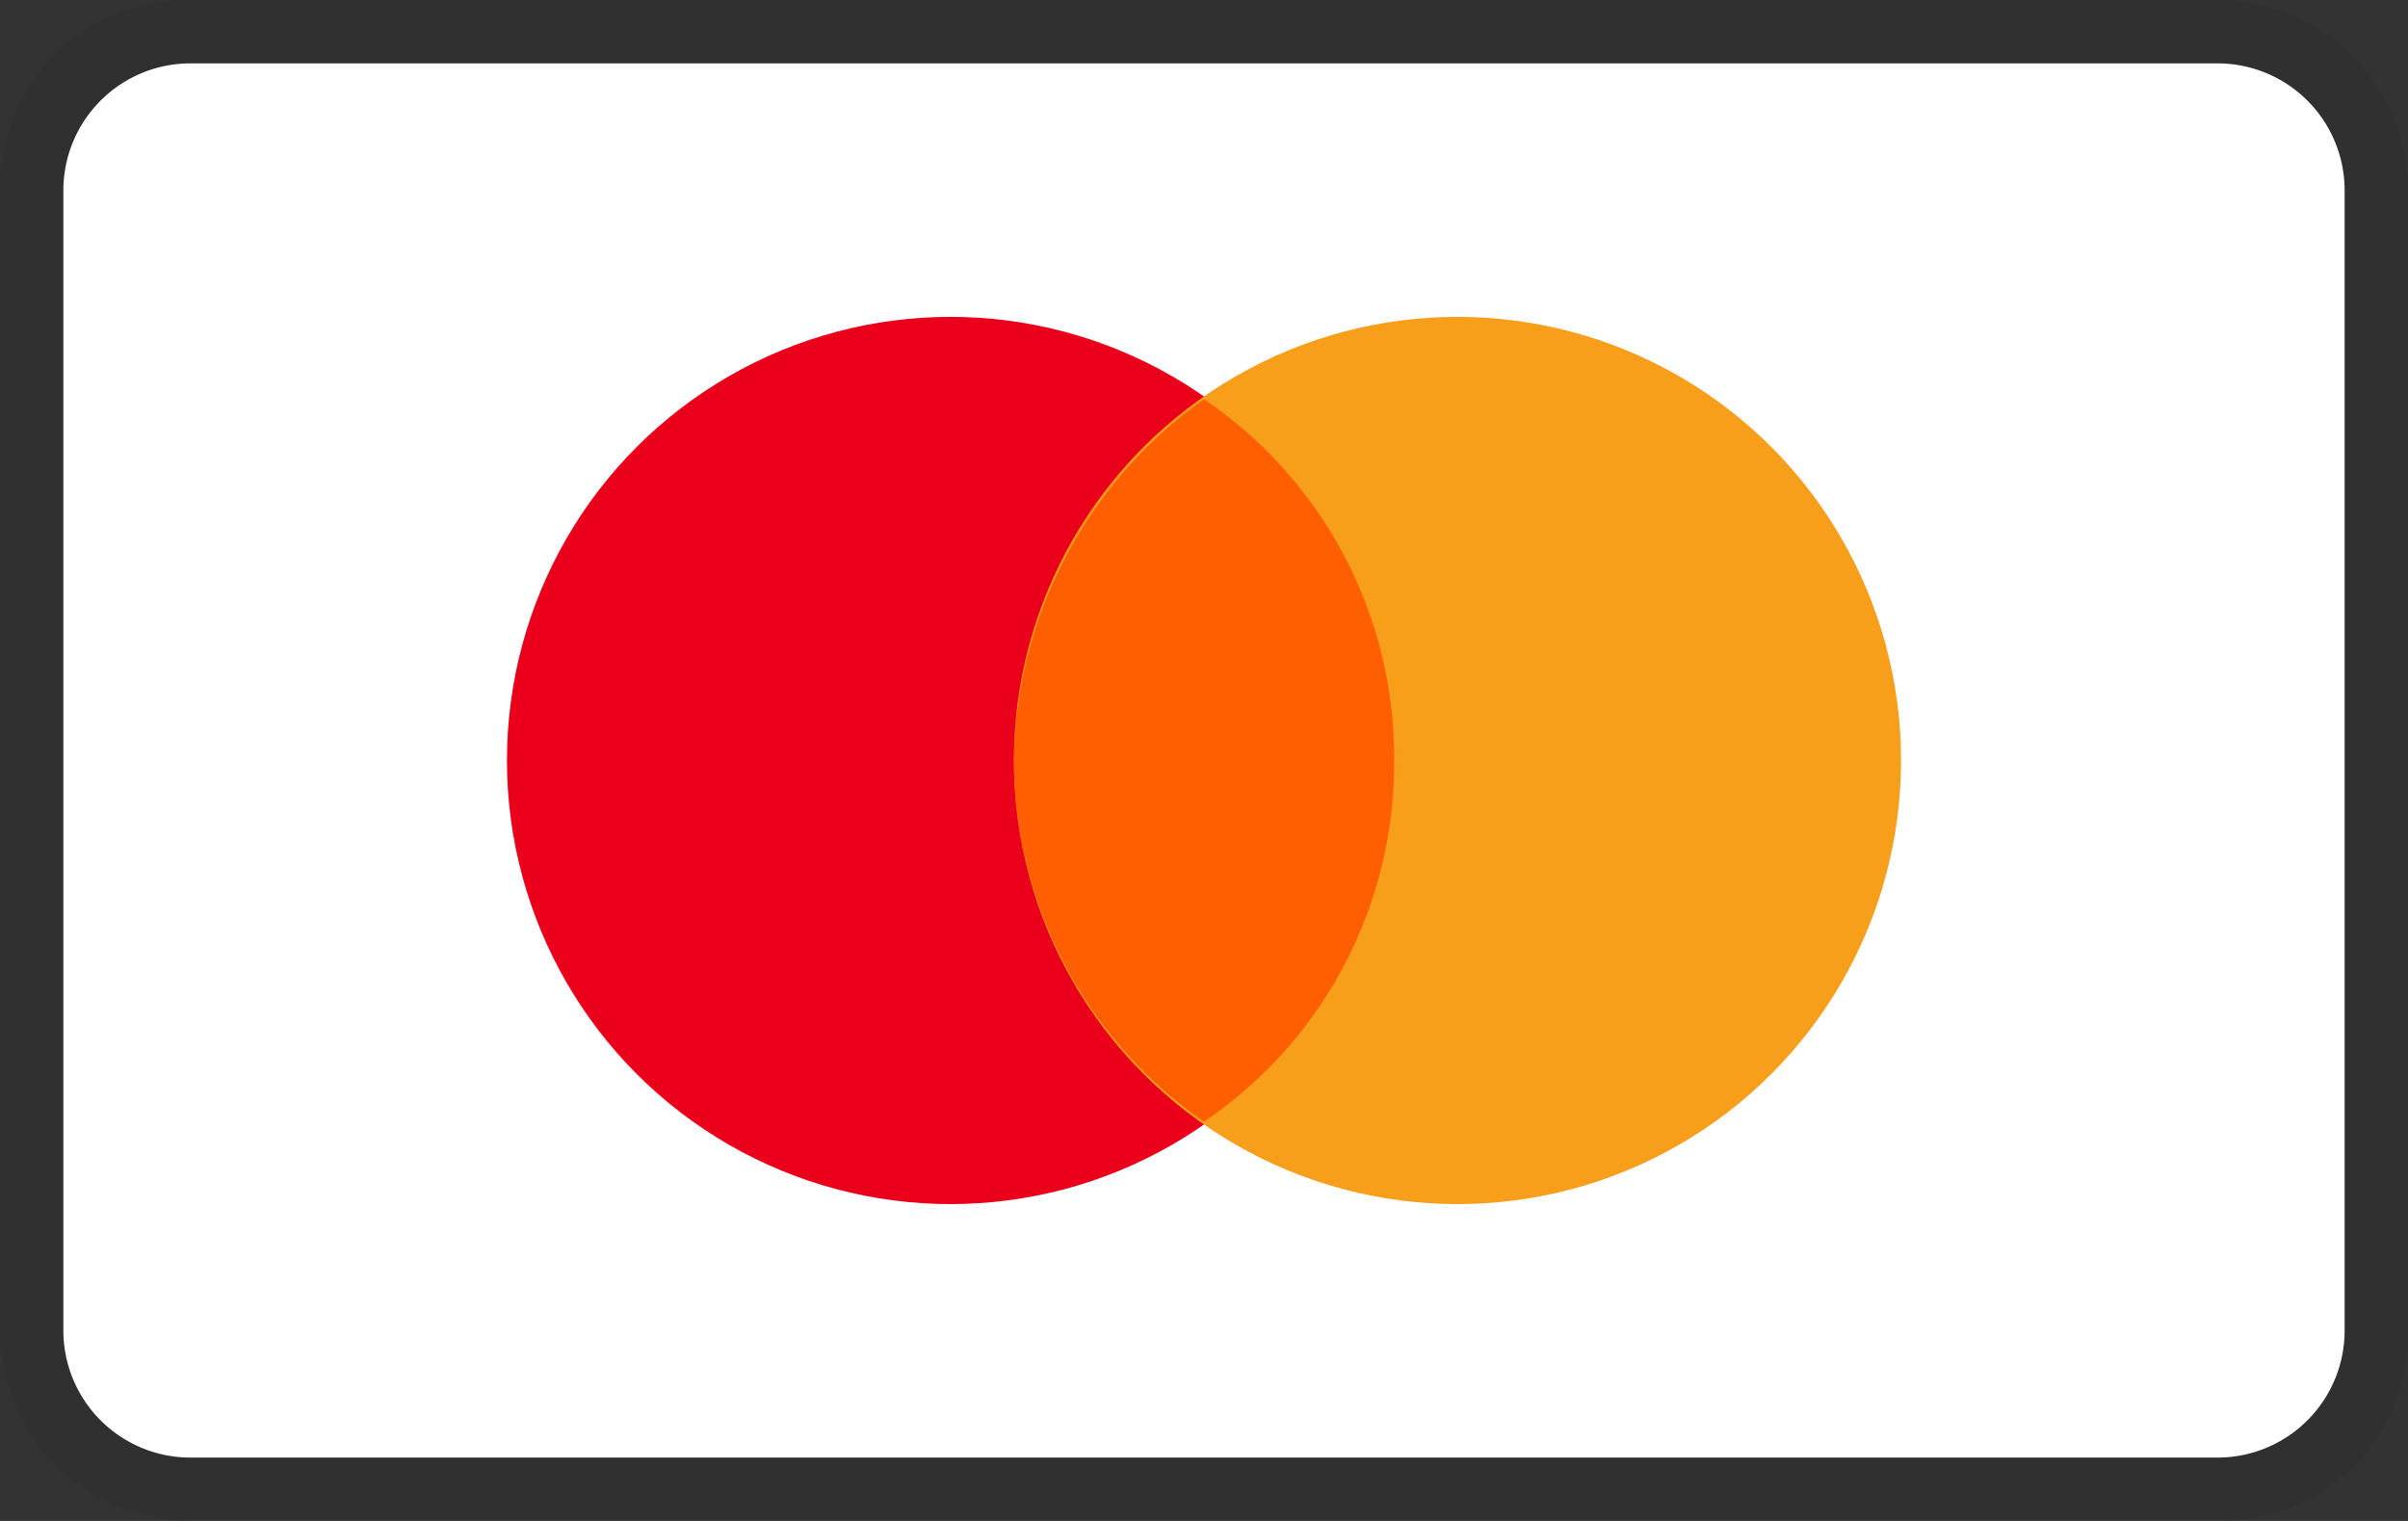 <svg xmlns="http://www.w3.org/2000/svg" width="38" height="24" viewBox="0 0 38 24"><rect x="0" y="0" width="38" height="24" fill="#333333" stroke="none"/><path d="M35 0H3a2.946 2.946 0 00-3 3v18a3.009 3.009 0 003 3h32a2.946 2.946 0 003-3V3a3.009 3.009 0 00-3-3z" opacity=".07"/><path d="M35 1a2.006 2.006 0 012 2v18a2.006 2.006 0 01-2 2H3a2.006 2.006 0 01-2-2V3a2.006 2.006 0 012-2h32" fill="#fff"/><circle cx="7" cy="7" r="7" transform="translate(8 5)" fill="#eb001b"/><circle cx="7" cy="7" r="7" transform="translate(16 5)" fill="#f79e1b"/><path d="M22 12a6.827 6.827 0 00-3-5.7 7.1 7.1 0 00-3 5.7 6.963 6.963 0 003 5.7 6.827 6.827 0 003-5.7z" fill="#ff5f00"/></svg>